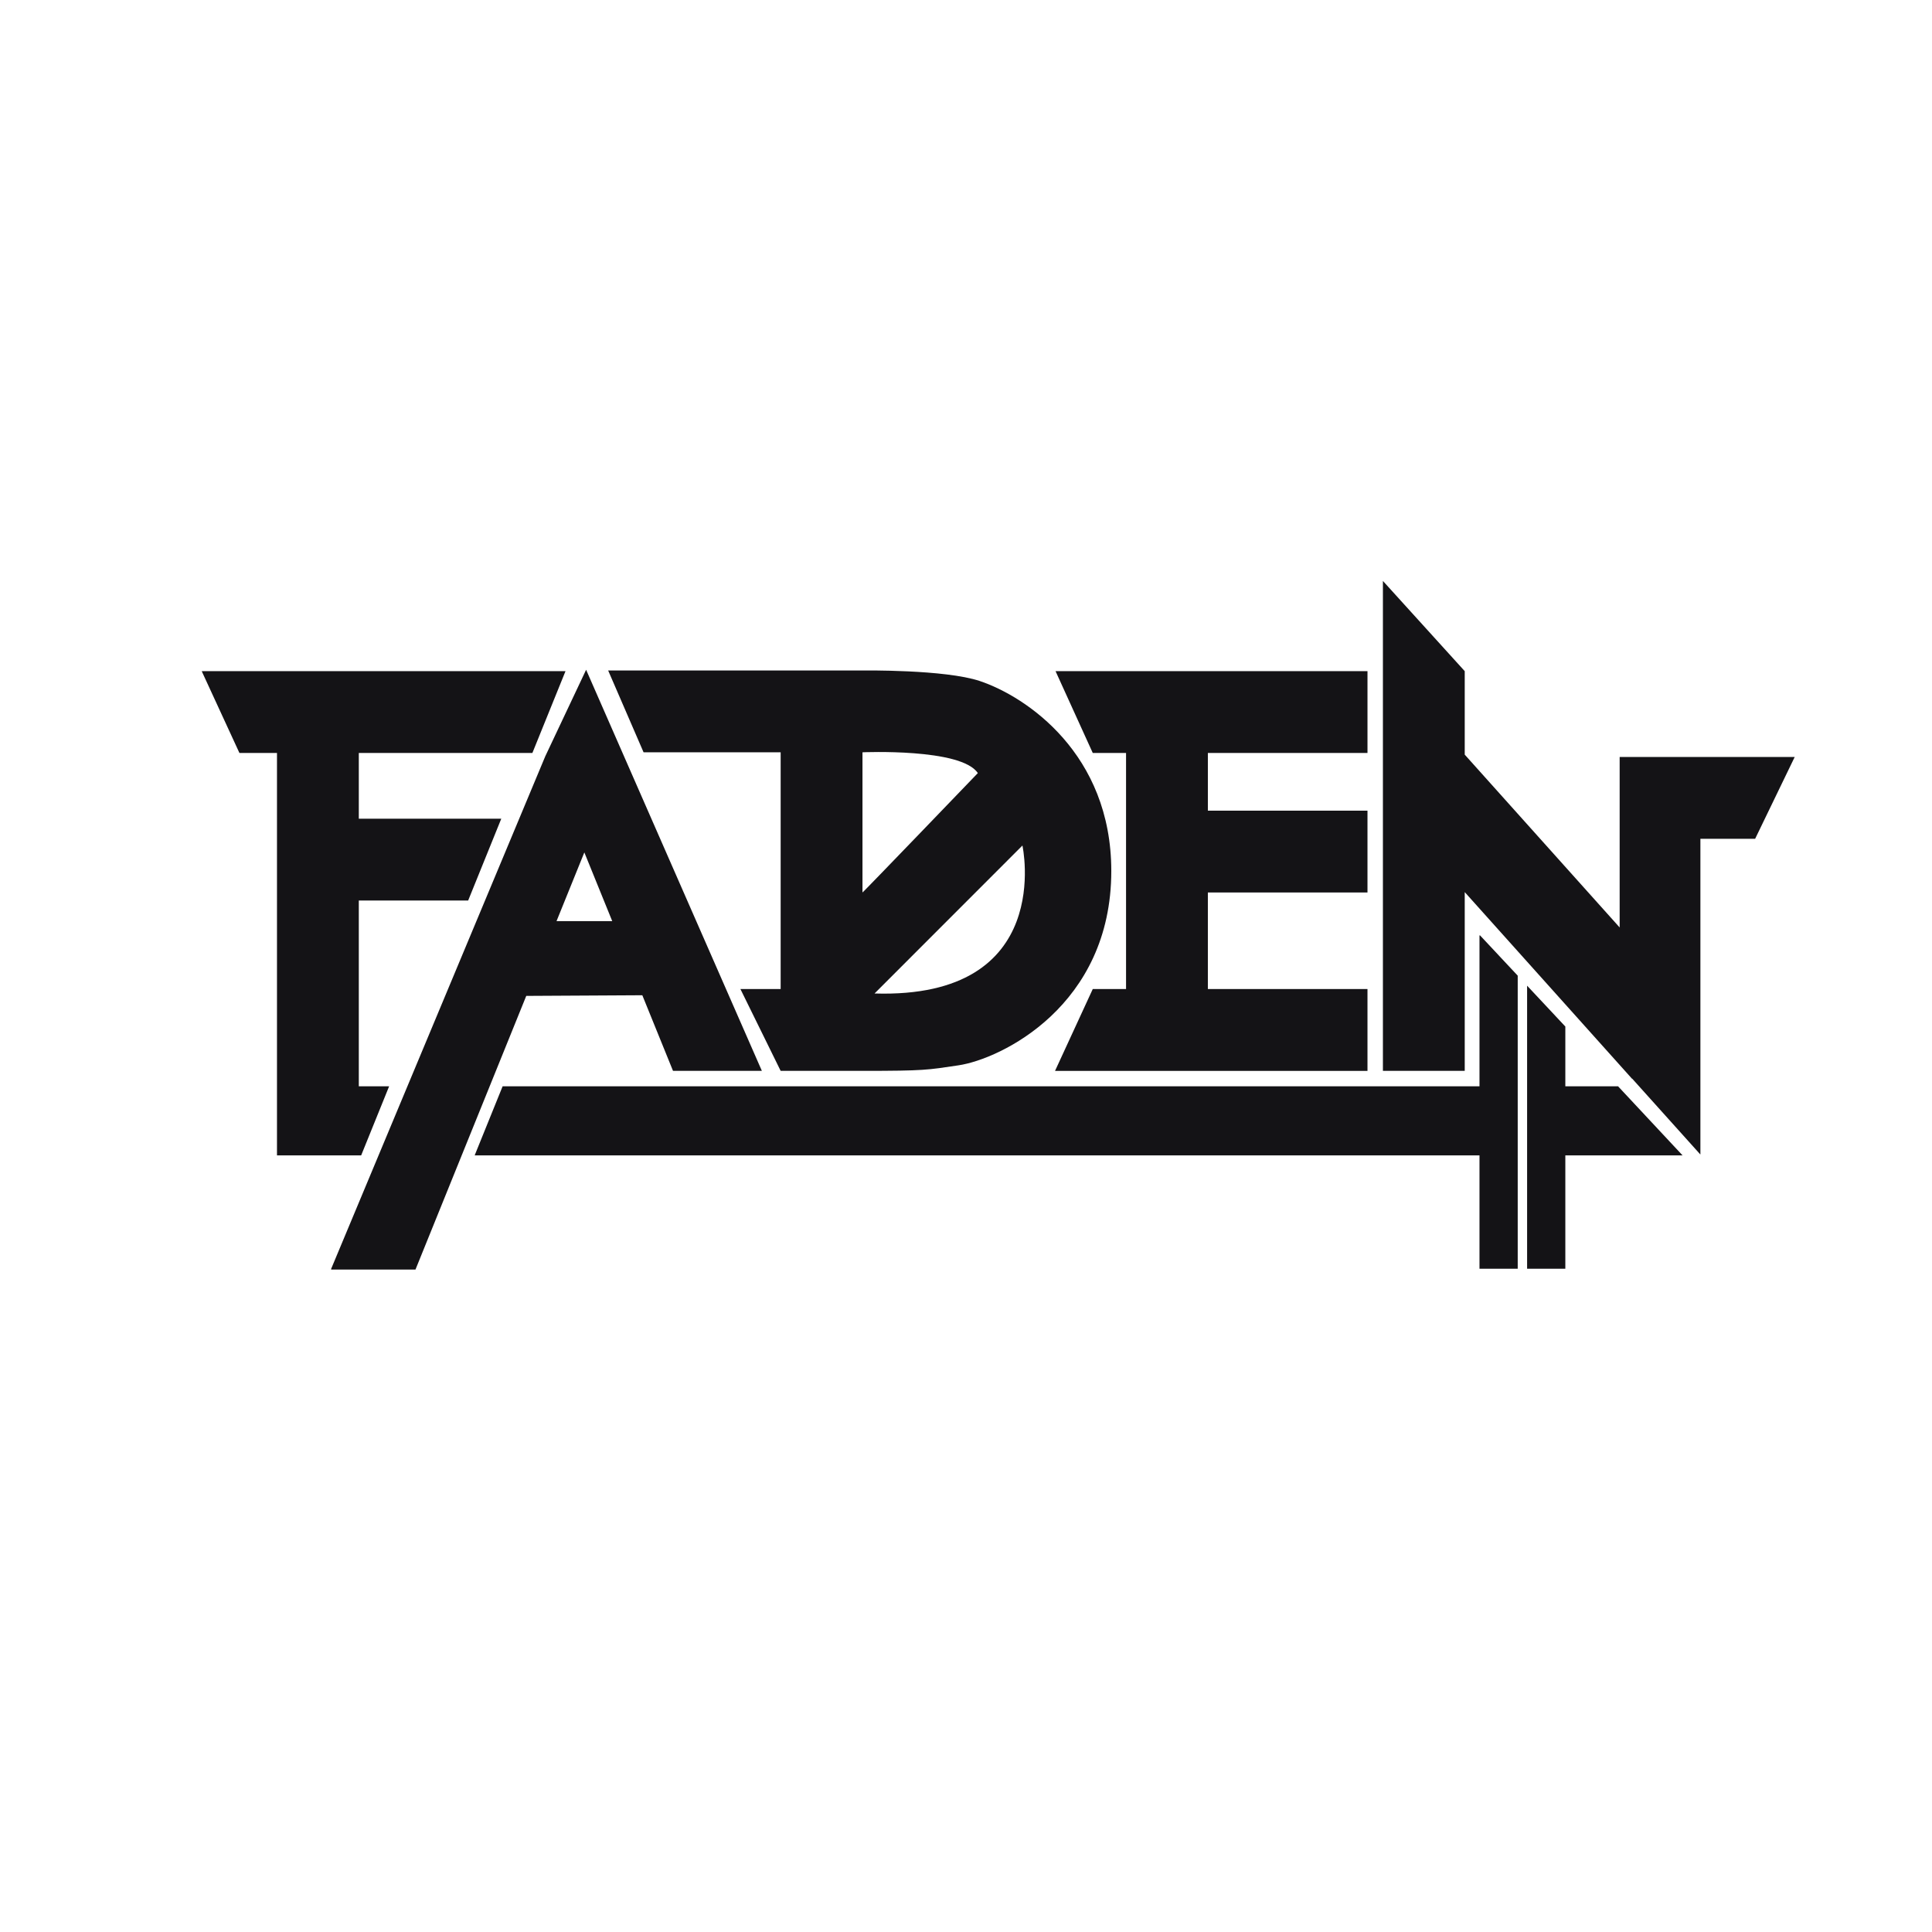 <?xml version="1.0" encoding="UTF-8" standalone="no"?>
<svg
   xmlns:dc="http://purl.org/dc/elements/1.1/"
   xmlns:cc="http://creativecommons.org/ns#"
   xmlns:rdf="http://www.w3.org/1999/02/22-rdf-syntax-ns#"
   xmlns:svg="http://www.w3.org/2000/svg"
   xmlns="http://www.w3.org/2000/svg"
   viewBox="0 0 1280 1280"
   height="1280"
   width="1280"
   xml:space="preserve"
   id="svg2"
   version="1.1"><defs
     id="defs6" /><g
     transform="matrix(1.333,0,0,-1.333,0,1280)"
     id="g10"><g
       transform="scale(0.1)"
       id="g12"><path
         id="path14"
         style="fill:#141316;fill-opacity:1;fill-rule:nonzero;stroke:none"
         d="M 8451.3,5839.99 H 8050 v -847.24 l -770,859.01 v 414.9 L 6873.33,6715 V 4280 H 7280 v 888.44 l 831.67,-927.82 0.71,0.63 338.11,-376.25 h 0.81 v 1568.32 h 272.04 L 8920,5839.99 h -468.7" /><path
         id="path16"
         style="fill:#141316;fill-opacity:1;fill-rule:nonzero;stroke:none"
         d="m 5596.66,5860 h 0.01 v -286.67 h -0.01 v -406.67 h 0.01 v -480 h -0.01 -165.41 l -187.5,-406.67 h 352.91 1200.01 v 406.67 h -793.33 v 480 h 793.33 v 406.67 H 6003.34 V 5860 h 793.33 v 406.67 h -793.33 -406.67 -0.01 -350.41 l 185,-406.67 h 165.41" /><path
         id="path18"
         style="fill:#141316;fill-opacity:1;fill-rule:nonzero;stroke:none"
         d="M 7353.34,4953.33 V 4203.35 H 2498.13 L 2360,3862.09 V 3860 h 4993.34 v -563.34 h 190 V 4753.2 l -187.31,200.13 h -2.69" /><path
         id="path20"
         style="fill:#141316;fill-opacity:1;fill-rule:nonzero;stroke:none"
         d="M 8042.02,4203.35 H 7780 v 297 l -190,203 v -500 -335.02 -8.33 -563.33 h 190 V 3860 h 582.59 l -320.57,343.35" /><path
         id="path22"
         style="fill:#141316;fill-opacity:1;fill-rule:nonzero;stroke:none"
         d="m 2904.28,5365.77 138.66,-341.6 H 2766.01 Z M 2595,4652.5 3192.45,4655.83 3345,4280 h 441.67 L 2913.1,6273.5 2710.23,5843.84 1644.98,3293.77 l 3.14,-1.27 h 416.93 L 2640,4712.87 2595,4652.5" /><path
         id="path24"
         style="fill:#141316;fill-opacity:1;fill-rule:nonzero;stroke:none"
         d="m 1376.67,3860 h 418.41 l 138.98,343.34 h -150.73 v 923.33 h 543.51 l 164.61,406.66 H 1783.33 V 5860 h 862.71 l 164.62,406.67 H 1003.33 v -1.72 L 1190,5860 h 186.67 V 4203.35 3860" /><path
         id="path26"
         style="fill:#141316;fill-opacity:1;fill-rule:nonzero;stroke:none"
         d="m 4286.67,5863.33 c 0,0 490.83,21.67 573.33,-103.33 0,0 -573.33,-596.69 -573.33,-593.34 z m 795,-463.33 c 0,0 166.66,-763.33 -735,-735.39 z M 3880,5863.33 V 4686.66 H 3680.01 L 3880,4280 h 406.67 c 309.58,-0.01 323.53,4.65 477.08,27.5 210,31.25 759.58,295.37 759.58,965.83 0,582.45 -422.08,866.67 -653.33,944.17 -173.43,58.12 -583.33,52.5 -583.33,52.5 H 3022.65 l 176.01,-406.67 H 3880" /></g></g></svg>